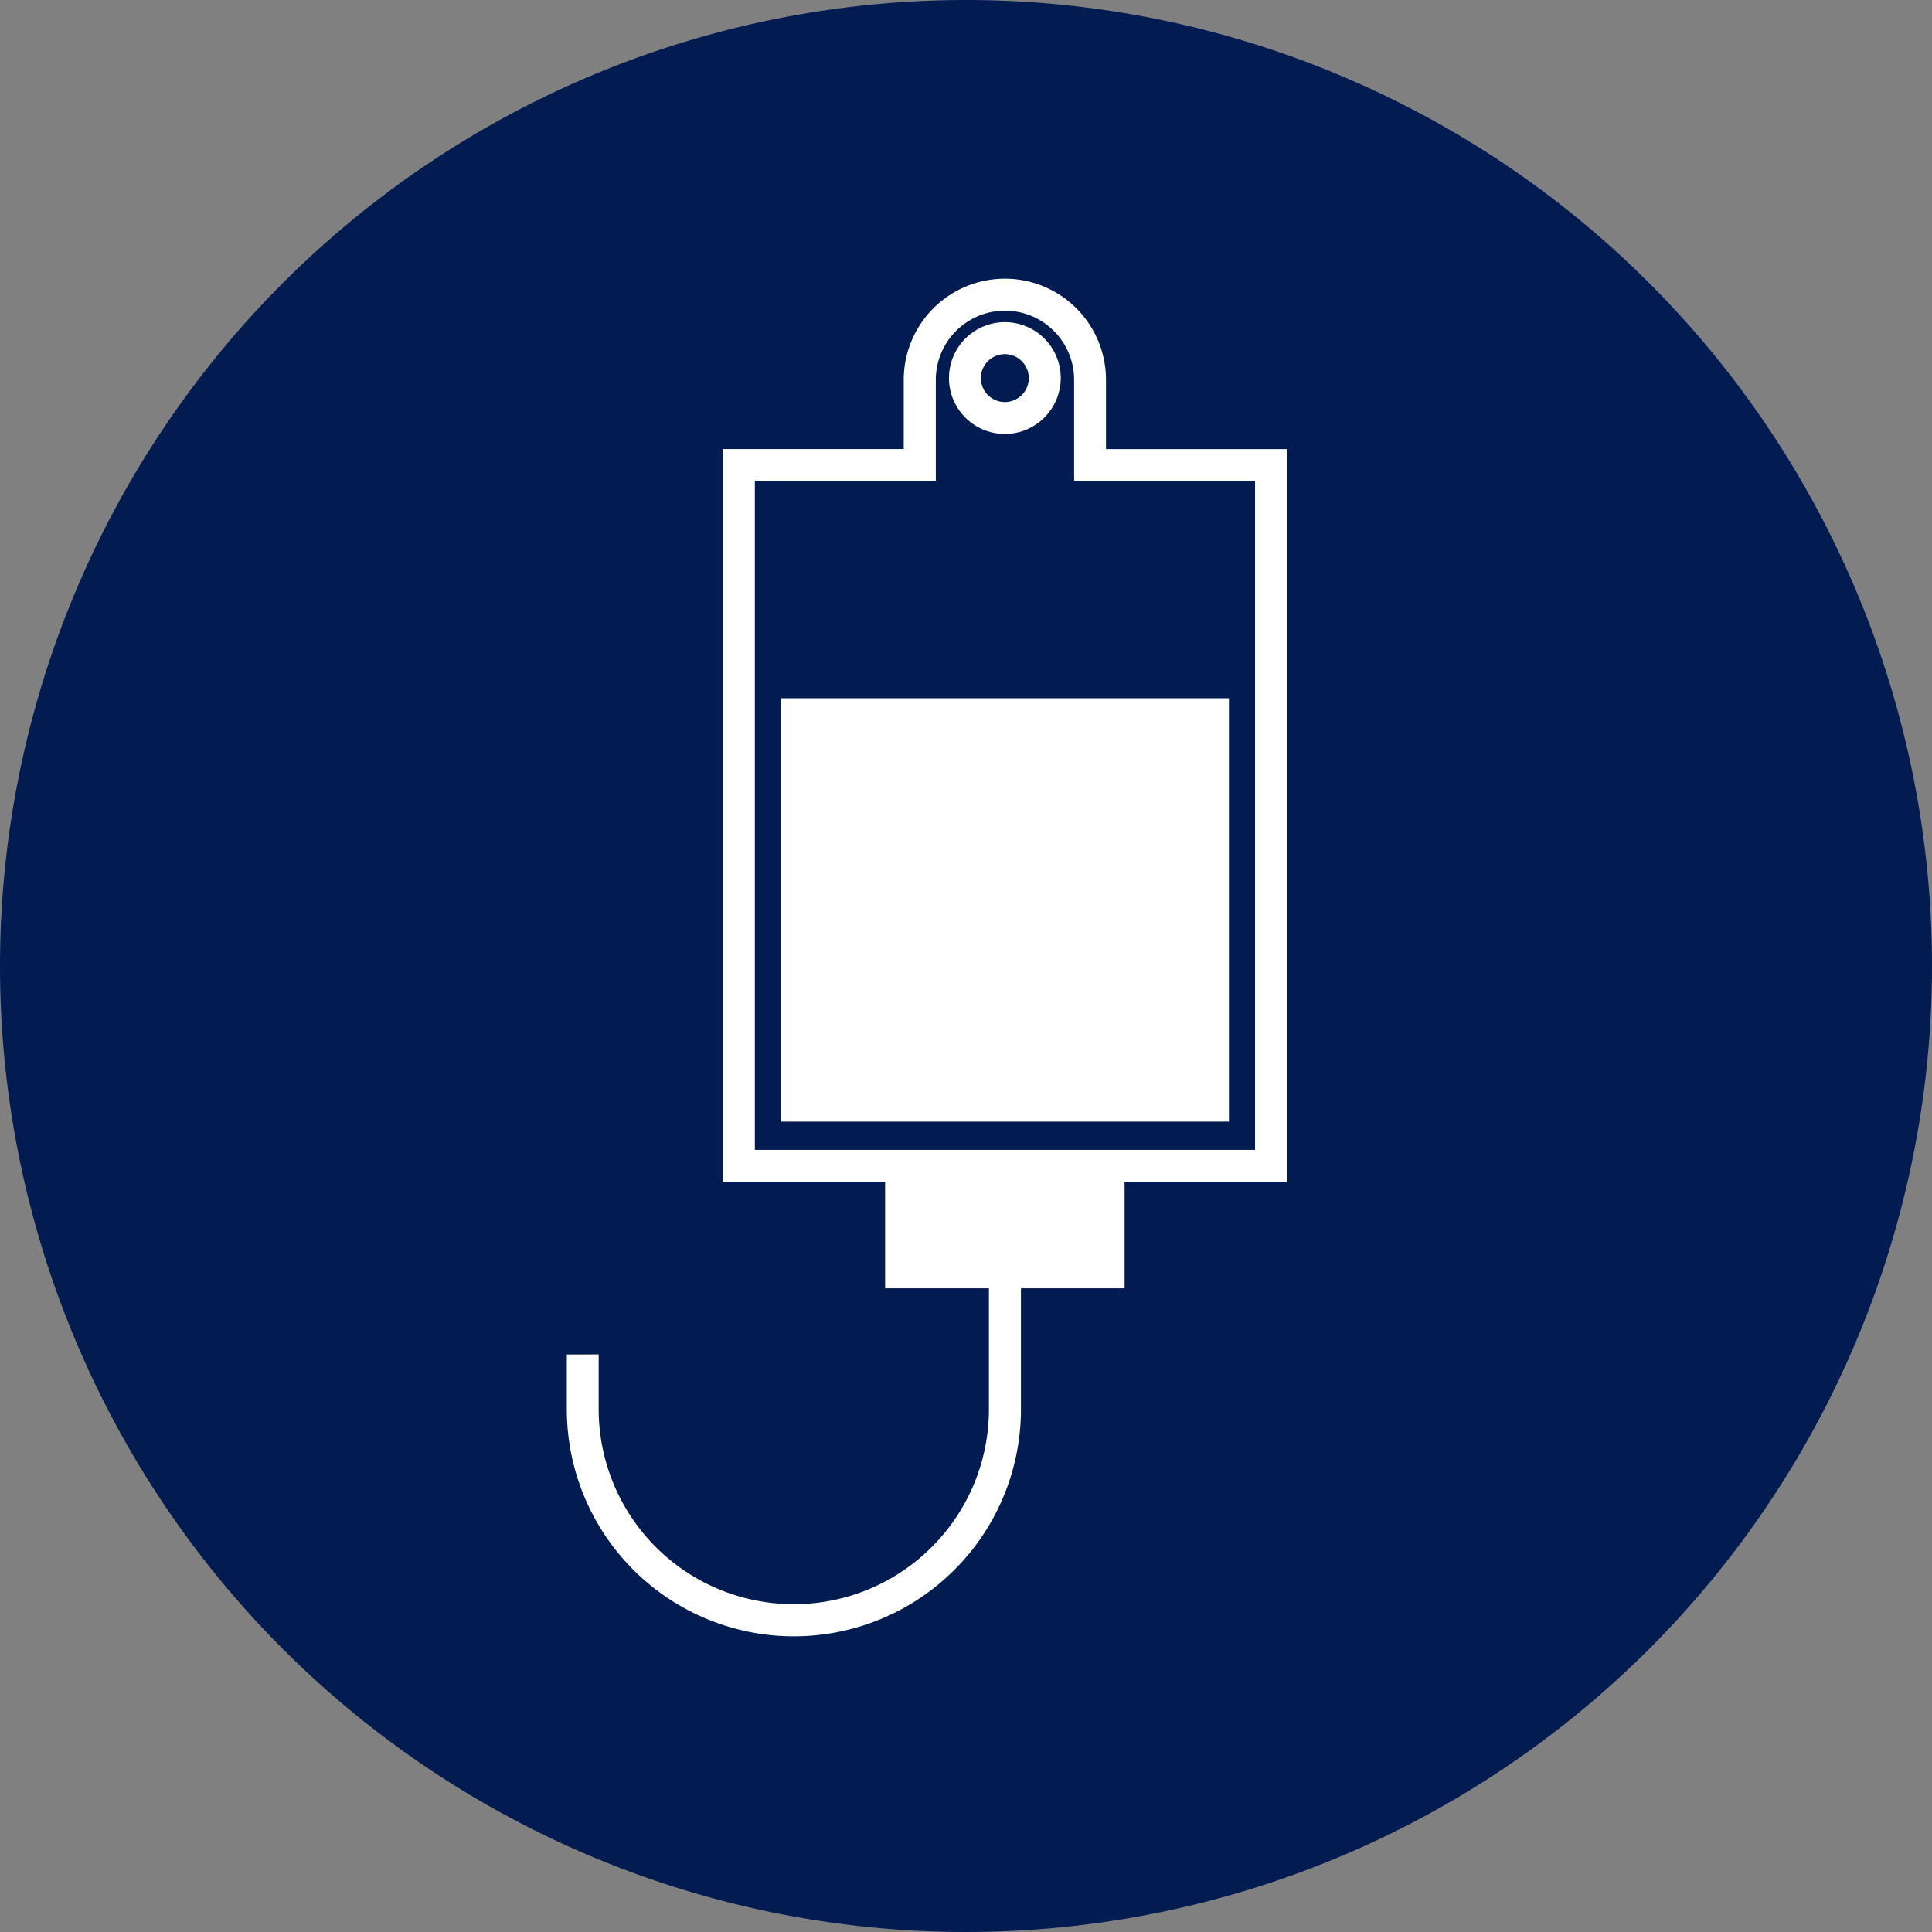 <?xml version="1.0" encoding="UTF-8"?> <svg xmlns="http://www.w3.org/2000/svg" width="100.666" height="100.666" viewBox="0 0 100.666 100.666"><rect x="0" y="0" width="100.666" height="100.666" fill="#808080" stroke="none"/><g id="Group_33" data-name="Group 33" transform="translate(0)"><g id="Group_32" data-name="Group 32" transform="translate(0)"><path id="Path_54" data-name="Path 54" d="M50.333,0A50.333,50.333,0,1,1,0,50.333,50.333,50.333,0,0,1,50.333,0Z" fill="#021c51"></path></g><path id="Path_64" data-name="Path 64" d="M206.834,93.221H230.18v22.061H206.834Zm11.671-13.77a2.912,2.912,0,1,1,2.912-2.912A2.917,2.917,0,0,1,218.505,79.451Zm0-4.158a1.248,1.248,0,1,0,1.246,1.246A1.248,1.248,0,0,0,218.505,75.293Zm-21.164,52.119v2.746a10.167,10.167,0,1,0,20.333,0v-6.192h-5.409v-5.545h-8.457V80.238h9.428V76.631a5.269,5.269,0,0,1,10.538,0v3.608H233.2v38.183h-8.457v5.545h-5.4v6.192a11.831,11.831,0,1,1-23.661,0v-2.746Zm34.2-10.656V81.9h-9.428V76.631a3.6,3.6,0,1,0-7.206,0V81.9h-9.428v34.855h26.062Z" transform="translate(-166.147 -56.84)" fill="#fff"></path></g></svg> 